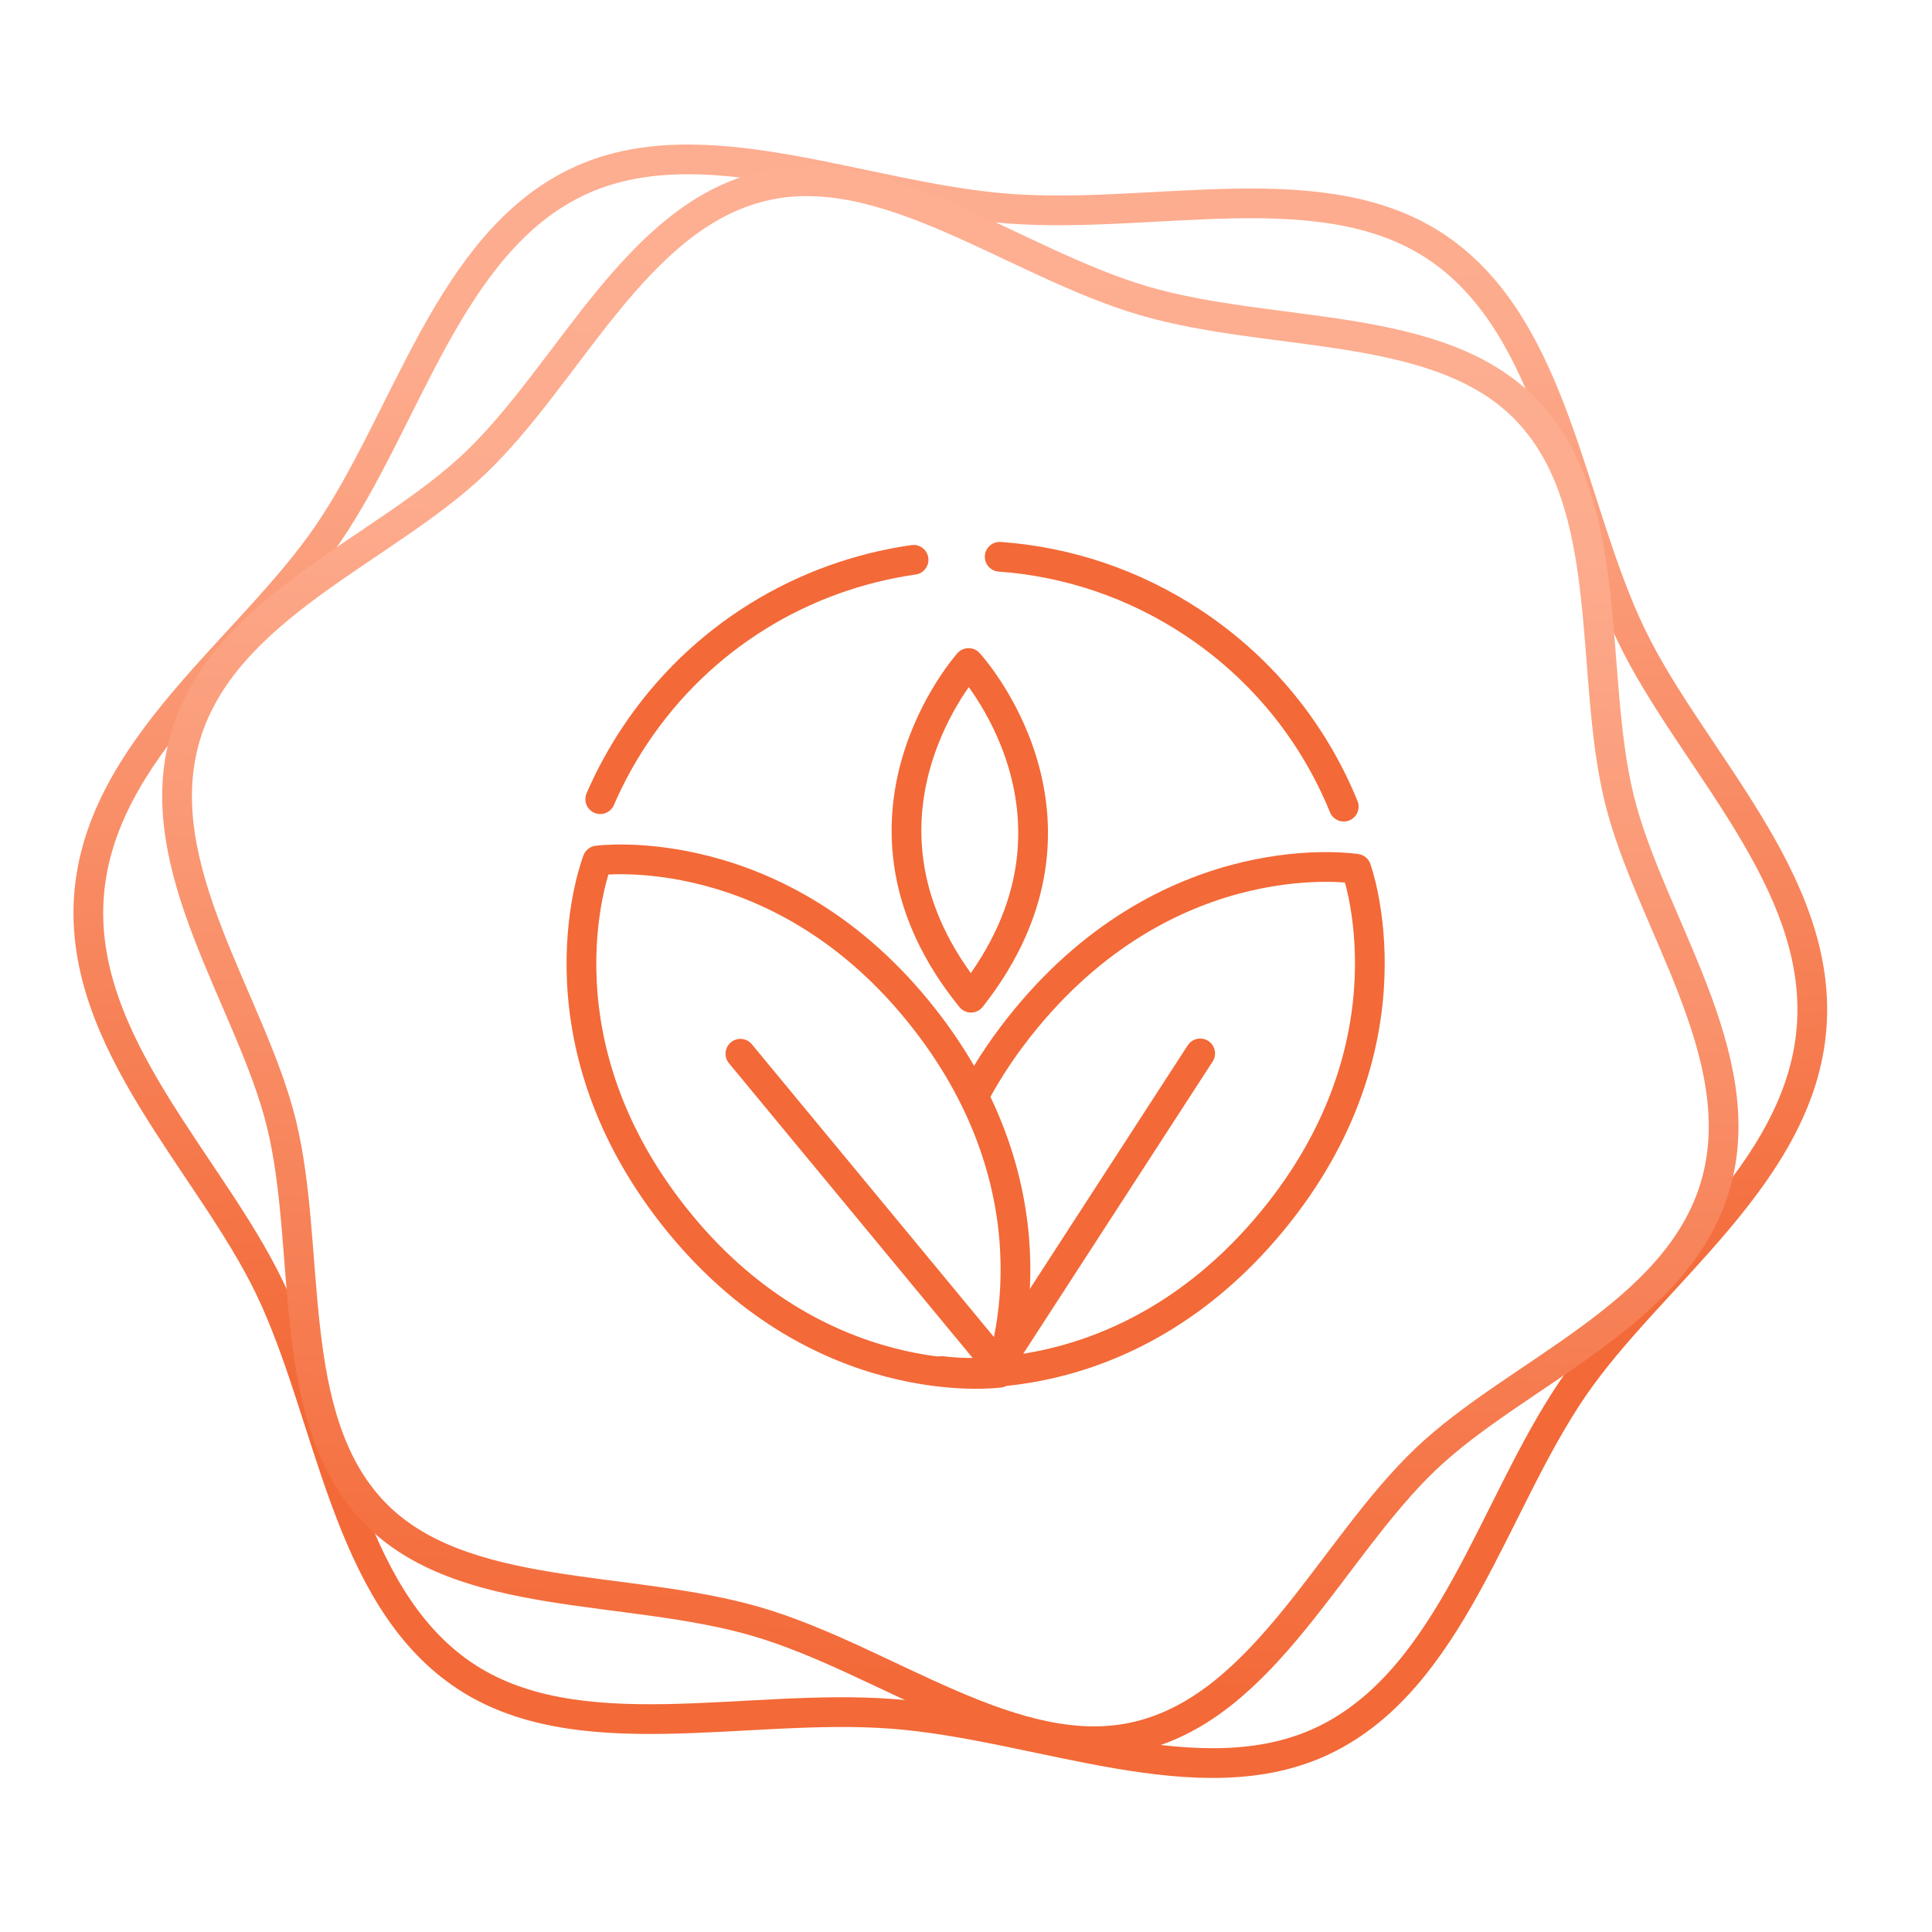 <svg width="65" height="65" viewBox="0 0 65 65" fill="none" xmlns="http://www.w3.org/2000/svg">
<path d="M2.995 30.118C3.375 25.172 8.393 21.813 11.01 17.997C13.71 14.059 15.103 8.198 19.406 6.13C23.577 4.125 28.969 6.639 33.915 7.018C38.86 7.397 44.573 5.736 48.389 8.353C52.327 11.053 52.81 17.058 54.878 21.361C56.882 25.532 61.329 29.616 60.95 34.562C60.571 39.508 55.553 42.867 52.936 46.683C50.236 50.621 48.843 56.482 44.54 58.55C40.368 60.554 34.976 58.041 30.031 57.662C25.085 57.282 19.372 58.944 15.556 56.327C11.618 53.627 11.135 47.622 9.068 43.319C7.063 39.148 2.616 35.064 2.995 30.118Z" stroke="url(#paint0_linear_1739_4797)" stroke-miterlimit="10" stroke-linecap="round" stroke-linejoin="round"/>
<path d="M6.235 24.797C7.515 20.429 12.907 18.518 15.981 15.589C19.153 12.567 21.377 7.313 25.634 6.275C29.759 5.267 34.116 8.84 38.484 10.12C42.853 11.4 48.449 10.744 51.378 13.819C54.401 16.991 53.438 22.614 54.477 26.87C55.484 30.996 58.992 35.514 57.712 39.882C56.432 44.251 51.04 46.161 47.965 49.091C44.793 52.113 42.569 57.366 38.313 58.405C34.187 59.412 29.83 55.84 25.462 54.56C21.094 53.28 15.498 53.935 12.568 50.861C9.546 47.689 10.509 42.066 9.47 37.809C8.462 33.684 4.954 29.166 6.235 24.797Z" stroke="url(#paint1_linear_1739_4797)" stroke-miterlimit="10" stroke-linecap="round" stroke-linejoin="round"/>
<path d="M32.587 22.306C32.587 22.306 27.833 27.612 32.668 33.567C37.417 27.543 32.587 22.306 32.587 22.306Z" stroke="#F36937" stroke-miterlimit="10" stroke-linecap="round" stroke-linejoin="round"/>
<path d="M31.684 46.126C31.684 46.126 37.82 47.117 42.794 41.091C47.767 35.064 45.631 29.229 45.631 29.229C45.631 29.229 39.496 28.237 34.522 34.264C33.825 35.108 33.267 35.949 32.824 36.77" stroke="#F36937" stroke-miterlimit="10" stroke-linecap="round" stroke-linejoin="round"/>
<path d="M33.627 46.185C33.627 46.185 35.906 40.404 31.081 34.257C26.256 28.11 20.099 28.951 20.099 28.951C20.099 28.951 17.82 34.733 22.645 40.879C27.47 47.026 33.627 46.185 33.627 46.185Z" stroke="#F36937" stroke-miterlimit="10" stroke-linecap="round" stroke-linejoin="round"/>
<path d="M33.545 45.985L40.379 35.441" stroke="#F36937" stroke-miterlimit="10" stroke-linecap="round" stroke-linejoin="round"/>
<path d="M33.373 45.688L24.91 35.452" stroke="#F36937" stroke-miterlimit="10" stroke-linecap="round" stroke-linejoin="round"/>
<path d="M20.194 26.887C20.512 26.152 20.9 25.435 21.359 24.745C23.587 21.398 27.046 19.361 30.736 18.834" stroke="#F36937" stroke-miterlimit="10" stroke-linecap="round" stroke-linejoin="round"/>
<path d="M33.633 18.732C35.893 18.894 38.144 19.626 40.165 20.971C42.515 22.536 44.219 24.707 45.209 27.139" stroke="#F36937" stroke-miterlimit="10" stroke-linecap="round" stroke-linejoin="round"/>
<defs>
<linearGradient id="paint0_linear_1739_4797" x1="33.108" y1="-15.805" x2="36.266" y2="59.382" gradientUnits="userSpaceOnUse">
<stop stop-color="#FFB59A"/>
<stop offset="0.36" stop-color="#FDAB8D"/>
<stop offset="0.82" stop-color="#F36937"/>
</linearGradient>
<linearGradient id="paint1_linear_1739_4797" x1="52.196" y1="-12.111" x2="48.009" y2="73.309" gradientUnits="userSpaceOnUse">
<stop stop-color="#FFB59A"/>
<stop offset="0.36" stop-color="#FDAB8D"/>
<stop offset="0.82" stop-color="#F36937"/>
</linearGradient>
</defs>
</svg>
